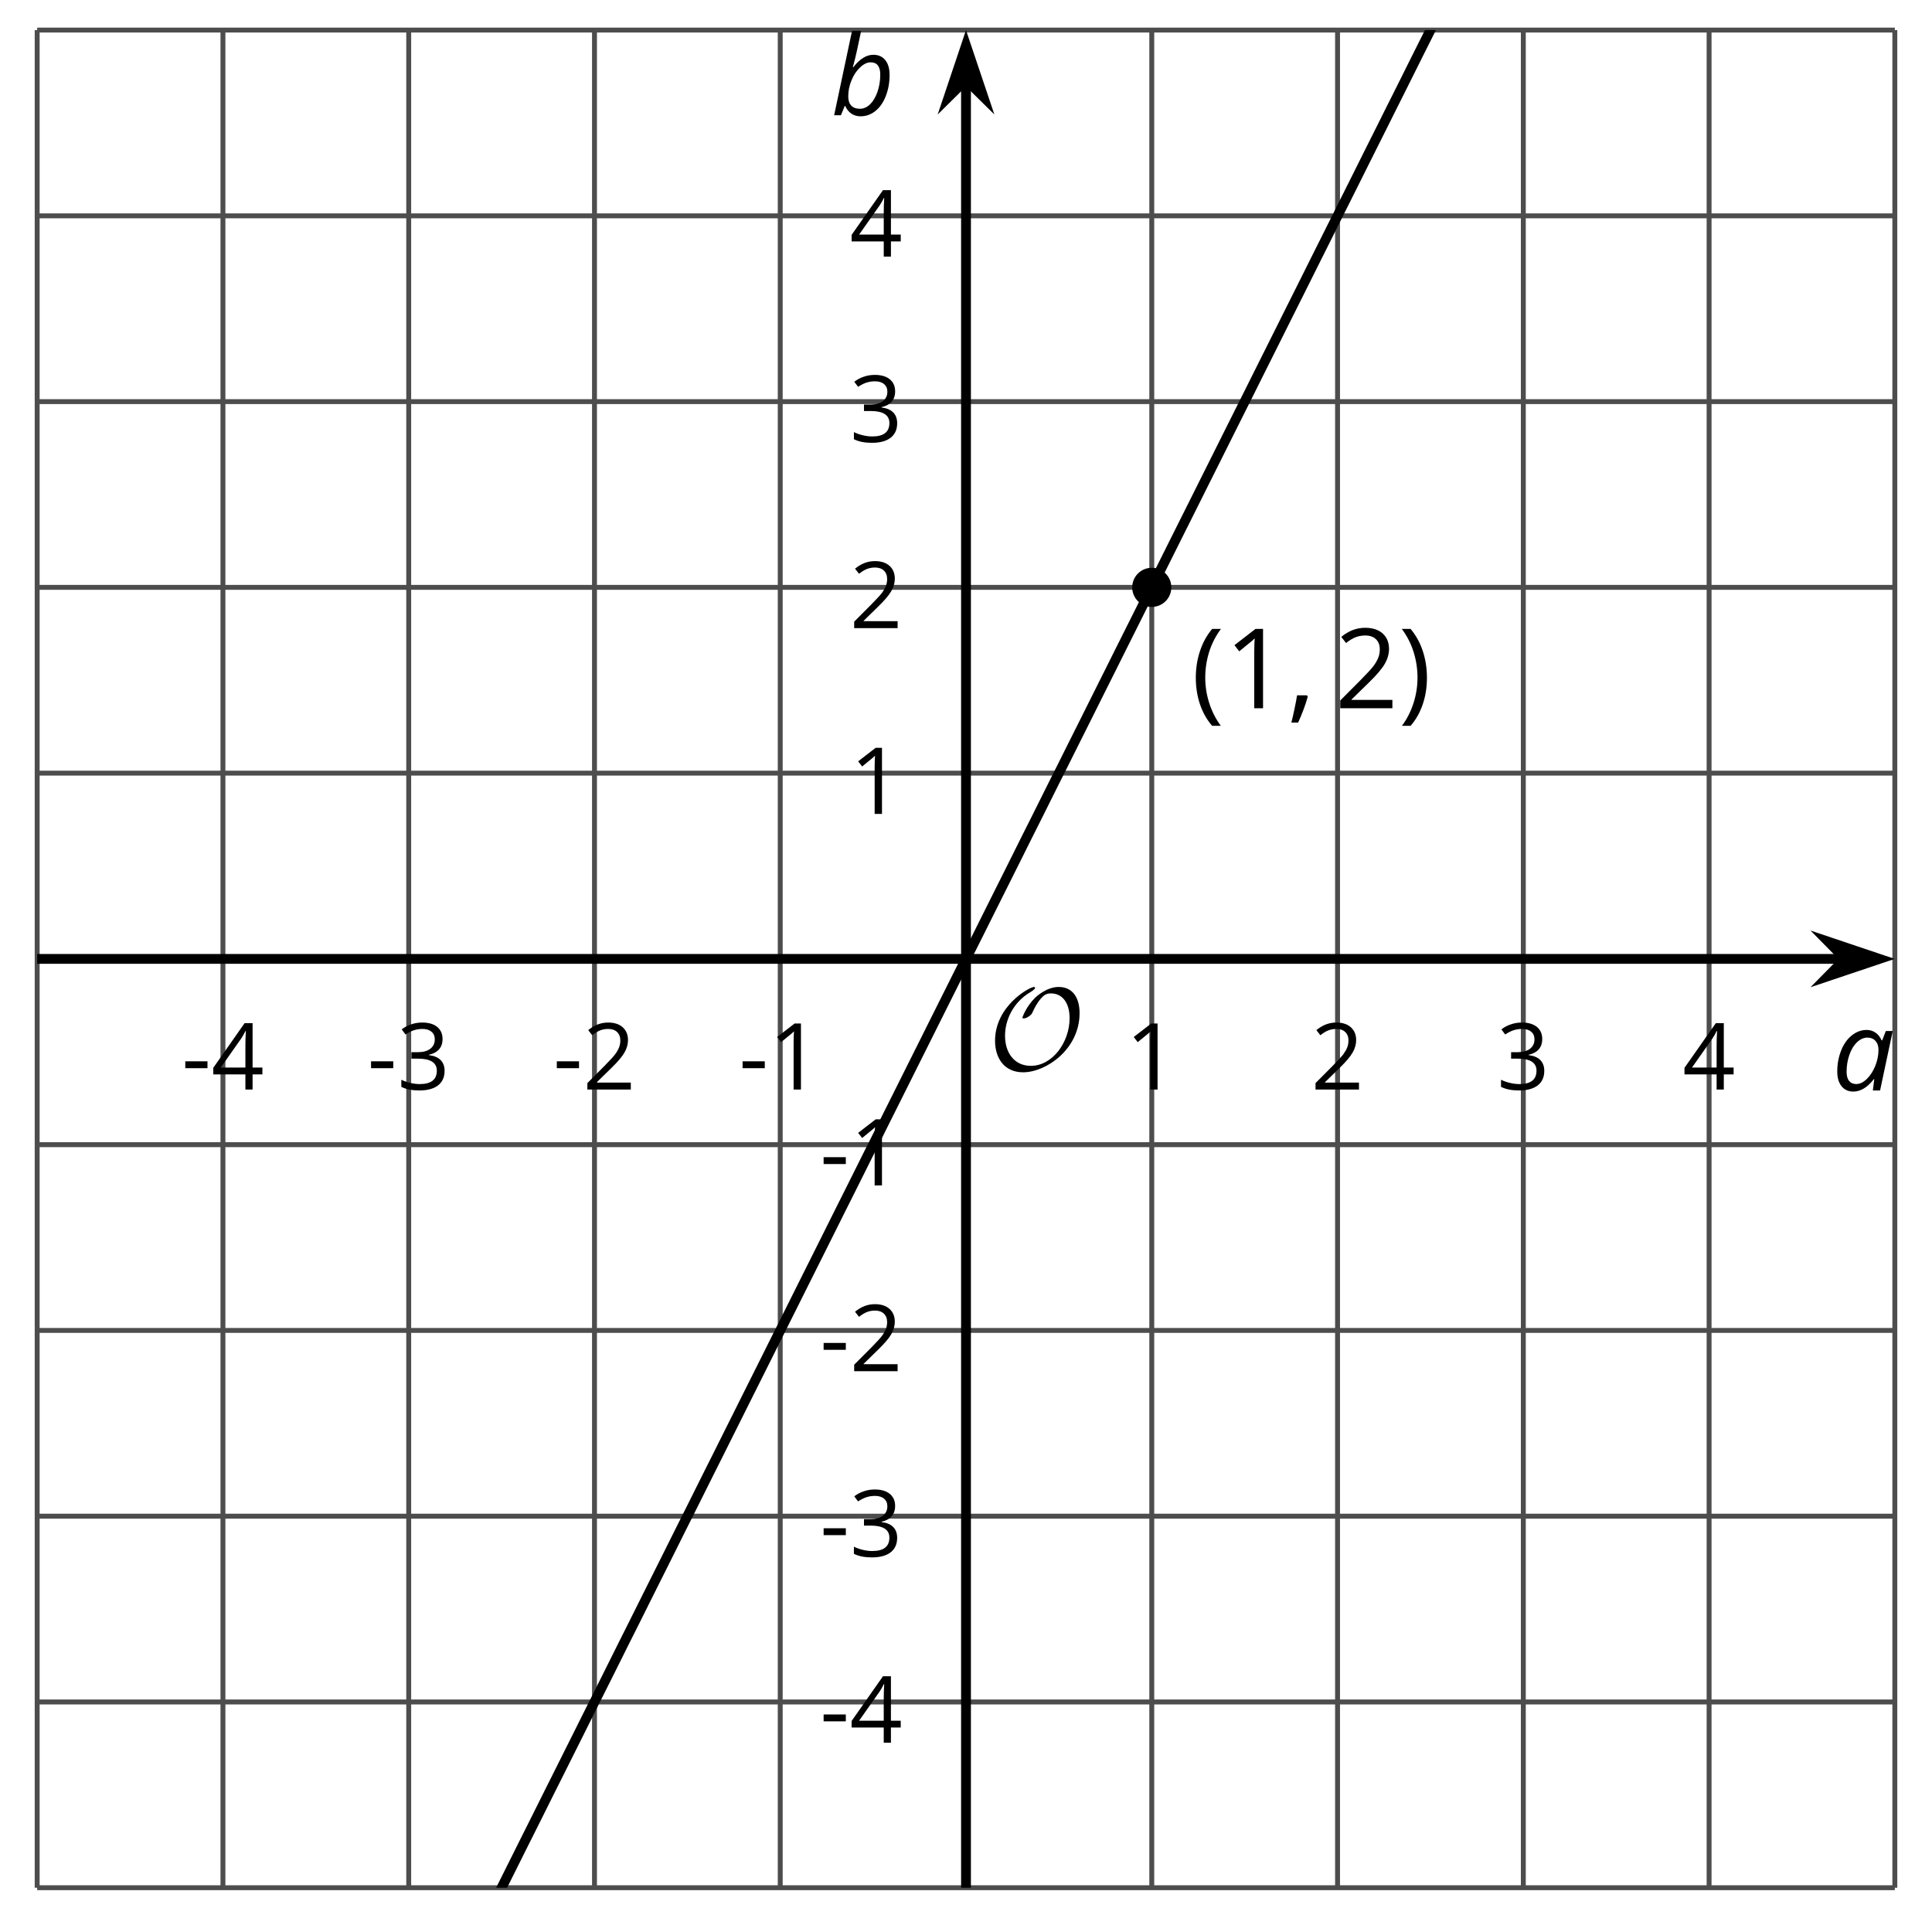 <?xml version='1.0' encoding='UTF-8'?>
<!-- This file was generated by dvisvgm 2.1.3 -->
<svg height='196.739pt' version='1.1' viewBox='-72 -72 196.742 196.739' width='196.742pt' xmlns='http://www.w3.org/2000/svg' xmlns:xlink='http://www.w3.org/1999/xlink'>
<defs>
<clipPath id='clip1'>
<path d='M-68.215 120.234H120.957V-68.938H-68.215Z'/>
</clipPath>
<path d='M0.453 -3.099C0.453 -2.138 0.597 -1.238 0.878 -0.403S1.575 1.166 2.116 1.79H3C2.486 1.094 2.094 0.326 1.823 -0.519S1.414 -2.227 1.414 -3.111C1.414 -4.011 1.547 -4.884 1.812 -5.735C2.083 -6.586 2.481 -7.365 3.011 -8.077H2.116C1.58 -7.436 1.166 -6.691 0.884 -5.84C0.597 -4.989 0.453 -4.077 0.453 -3.099Z' id='g10-8'/>
<path d='M2.895 -3.099C2.895 -4.066 2.751 -4.978 2.47 -5.834C2.188 -6.685 1.773 -7.431 1.232 -8.077H0.337C0.867 -7.365 1.265 -6.586 1.536 -5.735C1.801 -4.884 1.934 -4.011 1.934 -3.111C1.934 -2.227 1.796 -1.359 1.525 -0.519C1.254 0.326 0.862 1.099 0.348 1.79H1.232C1.768 1.171 2.182 0.442 2.464 -0.392C2.751 -1.227 2.895 -2.133 2.895 -3.099Z' id='g10-9'/>
<path d='M1.934 -1.315H0.928C0.878 -0.978 0.796 -0.525 0.674 0.039C0.558 0.602 0.448 1.077 0.348 1.459H1.039C1.232 1.039 1.42 0.586 1.602 0.099C1.785 -0.392 1.923 -0.818 2.017 -1.188L1.934 -1.315Z' id='g10-12'/>
<path d='M0.464 -2.613H3.177V-3.453H0.464V-2.613Z' id='g10-13'/>
<path d='M3.95 0V-8.077H3.177L1.039 -6.425L1.525 -5.796C2.304 -6.431 2.746 -6.79 2.84 -6.873S3.022 -7.039 3.099 -7.116C3.072 -6.691 3.055 -6.238 3.055 -5.757V0H3.95Z' id='g10-17'/>
<path d='M5.862 0V-0.851H1.707V-0.895L3.475 -2.624C4.265 -3.392 4.801 -4.022 5.088 -4.525S5.519 -5.53 5.519 -6.044C5.519 -6.702 5.304 -7.221 4.873 -7.613C4.442 -8 3.845 -8.193 3.088 -8.193C2.21 -8.193 1.403 -7.884 0.657 -7.265L1.144 -6.641C1.514 -6.934 1.845 -7.133 2.144 -7.243C2.448 -7.354 2.762 -7.409 3.099 -7.409C3.564 -7.409 3.928 -7.282 4.188 -7.028C4.448 -6.779 4.58 -6.436 4.58 -6.006C4.58 -5.702 4.53 -5.414 4.425 -5.149S4.166 -4.613 3.961 -4.332S3.326 -3.586 2.68 -2.928L0.552 -0.79V0H5.862Z' id='g10-18'/>
<path d='M5.558 -6.177C5.558 -6.801 5.343 -7.293 4.906 -7.657C4.47 -8.011 3.862 -8.193 3.077 -8.193C2.597 -8.193 2.144 -8.122 1.713 -7.967C1.276 -7.823 0.895 -7.613 0.564 -7.354L1.028 -6.735C1.431 -6.994 1.785 -7.171 2.099 -7.265S2.746 -7.409 3.099 -7.409C3.564 -7.409 3.934 -7.298 4.199 -7.072C4.475 -6.845 4.608 -6.536 4.608 -6.144C4.608 -5.652 4.425 -5.265 4.055 -4.983C3.685 -4.707 3.188 -4.569 2.558 -4.569H1.751V-3.779H2.547C4.088 -3.779 4.856 -3.287 4.856 -2.309C4.856 -1.215 4.16 -0.669 2.762 -0.669C2.409 -0.669 2.033 -0.713 1.635 -0.807C1.243 -0.895 0.867 -1.028 0.519 -1.199V-0.326C0.856 -0.166 1.199 -0.05 1.558 0.011C1.912 0.077 2.304 0.11 2.729 0.11C3.713 0.11 4.47 -0.099 5.006 -0.508C5.541 -0.923 5.807 -1.519 5.807 -2.287C5.807 -2.823 5.652 -3.26 5.337 -3.591S4.541 -4.127 3.895 -4.21V-4.254C4.425 -4.365 4.834 -4.586 5.127 -4.912C5.414 -5.238 5.558 -5.663 5.558 -6.177Z' id='g10-19'/>
<path d='M6.243 -1.856V-2.691H5.044V-8.122H4.072L0.238 -2.657V-1.856H4.166V0H5.044V-1.856H6.243ZM4.166 -2.691H1.155L3.68 -6.282C3.834 -6.514 4 -6.807 4.177 -7.16H4.221C4.182 -6.497 4.166 -5.901 4.166 -5.376V-2.691Z' id='g10-20'/>
<use id='g12-13' transform='scale(0.833)' xlink:href='#g10-13'/>
<use id='g12-17' transform='scale(0.833)' xlink:href='#g10-17'/>
<use id='g12-18' transform='scale(0.833)' xlink:href='#g10-18'/>
<use id='g12-19' transform='scale(0.833)' xlink:href='#g10-19'/>
<use id='g12-20' transform='scale(0.833)' xlink:href='#g10-20'/>
<path d='M3.53 -6.166C2.983 -6.166 2.475 -5.978 2.017 -5.608S1.193 -4.724 0.934 -4.066S0.541 -2.702 0.541 -1.934C0.541 -1.298 0.685 -0.801 0.978 -0.436S1.669 0.11 2.182 0.11C2.912 0.11 3.608 -0.309 4.265 -1.155H4.309L4.166 0H4.901L6.188 -6.055H5.486L5.116 -5.105H5.055C4.906 -5.448 4.702 -5.713 4.436 -5.89C4.171 -6.077 3.867 -6.166 3.53 -6.166ZM2.481 -0.657C2.166 -0.657 1.923 -0.762 1.751 -0.972C1.58 -1.177 1.492 -1.492 1.492 -1.912C1.492 -2.514 1.586 -3.083 1.773 -3.624S2.221 -4.597 2.553 -4.912C2.878 -5.227 3.238 -5.387 3.619 -5.387C3.956 -5.387 4.227 -5.276 4.431 -5.05S4.74 -4.525 4.74 -4.144C4.74 -3.597 4.63 -3.05 4.409 -2.497C4.188 -1.956 3.901 -1.508 3.547 -1.171C3.193 -0.829 2.84 -0.657 2.481 -0.657Z' id='g4-65'/>
<path d='M3.011 0.11C3.58 0.11 4.088 -0.072 4.541 -0.442C4.989 -0.807 5.343 -1.315 5.591 -1.967C5.845 -2.624 5.972 -3.337 5.972 -4.105C5.972 -4.74 5.829 -5.243 5.536 -5.608S4.84 -6.155 4.32 -6.155C3.967 -6.155 3.624 -6.055 3.293 -5.845C2.956 -5.646 2.619 -5.326 2.276 -4.89H2.227C2.403 -5.525 2.541 -6.077 2.641 -6.553C2.746 -7.022 2.89 -7.707 3.077 -8.597H2.149L0.326 0H1.017L1.403 -0.939H1.459C1.597 -0.613 1.801 -0.359 2.066 -0.171C2.343 0.017 2.652 0.11 3.011 0.11ZM4.039 -5.387C4.696 -5.387 5.022 -4.967 5.022 -4.133C5.022 -3.514 4.928 -2.928 4.735 -2.376C4.541 -1.829 4.287 -1.403 3.978 -1.105C3.657 -0.807 3.32 -0.657 2.956 -0.657C2.569 -0.657 2.276 -0.762 2.066 -0.983C1.867 -1.193 1.762 -1.508 1.762 -1.912C1.762 -2.47 1.867 -3.011 2.088 -3.541C2.298 -4.072 2.591 -4.514 2.961 -4.862C3.326 -5.21 3.685 -5.387 4.039 -5.387Z' id='g4-66'/>
<path d='M9.289 -5.762C9.289 -7.281 8.62 -8.428 7.161 -8.428C5.918 -8.428 4.866 -7.424 4.782 -7.352C3.826 -6.408 3.467 -5.332 3.467 -5.308C3.467 -5.236 3.527 -5.224 3.587 -5.224C3.814 -5.224 4.005 -5.344 4.184 -5.475C4.399 -5.631 4.411 -5.667 4.543 -5.942C4.651 -6.181 4.926 -6.767 5.368 -7.269C5.655 -7.592 5.894 -7.771 6.372 -7.771C7.532 -7.771 8.273 -6.814 8.273 -5.248C8.273 -2.809 6.539 -0.395 4.328 -0.395C2.63 -0.395 1.698 -1.745 1.698 -3.455C1.698 -5.081 2.534 -6.874 4.28 -7.902C4.399 -7.974 4.758 -8.189 4.758 -8.345C4.758 -8.428 4.663 -8.428 4.639 -8.428C4.22 -8.428 0.681 -6.528 0.681 -2.941C0.681 -1.267 1.554 0.263 3.539 0.263C5.87 0.263 9.289 -2.08 9.289 -5.762Z' id='g5-79'/>
</defs>
<g id='page1'>
<path d='M-68.215 120.234V-68.938M-49.297 120.234V-68.938M-30.379 120.234V-68.938M-11.461 120.234V-68.938M7.453 120.234V-68.938M45.289 120.234V-68.938M64.207 120.234V-68.938M83.125 120.234V-68.938M102.043 120.234V-68.938M120.957 120.234V-68.938' fill='none' stroke='#4d4d4d' stroke-linejoin='bevel' stroke-miterlimit='10.037' stroke-width='0.5'/>
<path d='M-68.215 120.234H120.957M-68.215 101.316H120.957M-68.215 82.398H120.957M-68.215 63.48H120.957M-68.215 44.566H120.957M-68.215 6.73H120.957M-68.215 -12.188H120.957M-68.215 -31.102H120.957M-68.215 -50.02H120.957M-68.215 -68.938H120.957' fill='none' stroke='#4d4d4d' stroke-linejoin='bevel' stroke-miterlimit='10.037' stroke-width='0.5'/>
<path d='M-68.215 25.648H115.664' fill='none' stroke='#000000' stroke-linejoin='bevel' stroke-miterlimit='10.037' stroke-width='1'/>
<path d='M119.383 25.648L114.196 23.902L115.914 25.648L114.196 27.391Z'/>
<path d='M119.383 25.648L114.196 23.902L115.914 25.648L114.196 27.391Z' fill='none' stroke='#000000' stroke-miterlimit='10.037' stroke-width='1'/>
<path d='M26.371 120.234V-63.645' fill='none' stroke='#000000' stroke-linejoin='bevel' stroke-miterlimit='10.037' stroke-width='1'/>
<path d='M26.371 -67.363L24.629 -62.172L26.371 -63.895L28.117 -62.172Z'/>
<path d='M26.371 -67.363L24.629 -62.172L26.371 -63.895L28.117 -62.172Z' fill='none' stroke='#000000' stroke-miterlimit='10.037' stroke-width='1'/>
<g transform='matrix(1 0 0 1 10.911 -171.36)'>
<use x='-64.429' xlink:href='#g12-13' y='210.313'/>
<use x='-61.391' xlink:href='#g12-20' y='210.313'/>
</g>
<g transform='matrix(1 0 0 1 29.828 -171.36)'>
<use x='-64.429' xlink:href='#g12-13' y='210.313'/>
<use x='-61.391' xlink:href='#g12-19' y='210.313'/>
</g>
<g transform='matrix(1 0 0 1 48.745 -171.36)'>
<use x='-64.429' xlink:href='#g12-13' y='210.313'/>
<use x='-61.391' xlink:href='#g12-18' y='210.313'/>
</g>
<g transform='matrix(1 0 0 1 67.663 -171.36)'>
<use x='-64.429' xlink:href='#g12-13' y='210.313'/>
<use x='-61.391' xlink:href='#g12-17' y='210.313'/>
</g>
<g transform='matrix(1 0 0 1 107.016 -171.36)'>
<use x='-64.429' xlink:href='#g12-17' y='210.313'/>
</g>
<g transform='matrix(1 0 0 1 125.934 -171.36)'>
<use x='-64.429' xlink:href='#g12-18' y='210.313'/>
</g>
<g transform='matrix(1 0 0 1 144.851 -171.36)'>
<use x='-64.429' xlink:href='#g12-19' y='210.313'/>
</g>
<g transform='matrix(1 0 0 1 163.768 -171.36)'>
<use x='-64.429' xlink:href='#g12-20' y='210.313'/>
</g>
<g transform='matrix(1 0 0 1 75.915 -104.847)'>
<use x='-64.429' xlink:href='#g12-13' y='210.313'/>
<use x='-61.391' xlink:href='#g12-20' y='210.313'/>
</g>
<g transform='matrix(1 0 0 1 75.915 -123.809)'>
<use x='-64.429' xlink:href='#g12-13' y='210.313'/>
<use x='-61.391' xlink:href='#g12-19' y='210.313'/>
</g>
<g transform='matrix(1 0 0 1 75.915 -142.681)'>
<use x='-64.429' xlink:href='#g12-13' y='210.313'/>
<use x='-61.391' xlink:href='#g12-18' y='210.313'/>
</g>
<g transform='matrix(1 0 0 1 75.915 -161.598)'>
<use x='-64.429' xlink:href='#g12-13' y='210.313'/>
<use x='-61.391' xlink:href='#g12-17' y='210.313'/>
</g>
<g transform='matrix(1 0 0 1 78.954 -199.432)'>
<use x='-64.429' xlink:href='#g12-17' y='210.313'/>
</g>
<g transform='matrix(1 0 0 1 78.954 -218.349)'>
<use x='-64.429' xlink:href='#g12-18' y='210.313'/>
</g>
<g transform='matrix(1 0 0 1 78.954 -237.311)'>
<use x='-64.429' xlink:href='#g12-19' y='210.313'/>
</g>
<g transform='matrix(1 0 0 1 78.954 -256.183)'>
<use x='-64.429' xlink:href='#g12-20' y='210.313'/>
</g>
<path clip-path='url(#clip1)' d='M-68.215 214.816L-67.266 212.918L-66.312 211.016L-65.363 209.113L-64.414 207.215L-63.461 205.312L-62.512 203.41L-61.559 201.512L-60.609 199.609L-59.66 197.707L-58.707 195.805L-57.758 193.906L-56.809 192.004L-55.855 190.102L-54.906 188.203L-53.957 186.301L-53.004 184.398L-52.055 182.5L-51.105 180.598L-50.152 178.695L-49.203 176.793L-48.254 174.895L-47.301 172.992L-46.352 171.09L-45.398 169.191L-44.449 167.289L-43.5 165.387L-42.547 163.488L-41.598 161.586L-40.648 159.684L-39.695 157.781L-38.746 155.883L-37.797 153.98L-36.844 152.078L-35.895 150.18L-34.945 148.277L-33.992 146.375L-33.043 144.477L-32.094 142.574L-31.141 140.672L-30.191 138.773L-29.238 136.871L-28.289 134.969L-27.34 133.066L-26.387 131.168L-25.438 129.266L-24.488 127.363L-23.535 125.465L-22.586 123.563L-21.637 121.66L-20.684 119.762L-19.734 117.859L-18.785 115.957L-17.832 114.055L-16.883 112.156L-15.934 110.254L-14.98 108.352L-14.031 106.453L-13.078 104.551L-12.129 102.648L-11.18 100.75L-10.226 98.848L-9.277 96.945L-8.328 95.043L-7.375 93.145L-6.426 91.242L-5.476 89.34L-4.523 87.441L-3.574 85.539L-2.625 83.637L-1.672 81.738L-0.723 79.836L0.227 77.934L1.18 76.035L2.129 74.133L3.082 72.23L4.031 70.328L4.981 68.43L5.934 66.527L6.883 64.625L7.832 62.727L8.785 60.824L9.734 58.922L10.684 57.023L11.637 55.121L12.586 53.219L13.535 51.316L14.488 49.418L15.438 47.516L16.387 45.613L17.34 43.715L18.289 41.812L19.242 39.91L20.191 38.012L21.141 36.109L22.094 34.207L23.043 32.305L23.992 30.406L24.945 28.504L25.895 26.602L26.844 24.703L27.797 22.801L28.746 20.898L29.695 19L30.648 17.098L31.598 15.195L32.546 13.293L33.5 11.395L34.449 9.492L35.398 7.59L36.351 5.691L37.3 3.789L38.254 1.887L39.203 -0.012L40.152 -1.914L41.105 -3.816L42.054 -5.719L43.004 -7.617L43.957 -9.52L44.906 -11.422L45.855 -13.32L46.808 -15.223L47.757 -17.125L48.707 -19.023L49.66 -20.926L50.609 -22.828L51.562 -24.73L52.511 -26.629L53.461 -28.531L54.414 -30.434L55.363 -32.332L56.312 -34.234L57.265 -36.137L58.214 -38.035L59.164 -39.938L60.117 -41.84L61.066 -43.738L62.015 -45.641L62.968 -47.543L63.918 -49.445L64.867 -51.344L65.82 -53.246L66.769 -55.148L67.718 -57.047L68.672 -58.949L69.621 -60.852L70.574 -62.75L71.523 -64.652L72.472 -66.555L73.425 -68.453L74.375 -70.355L75.324 -72.258L76.277 -74.16L77.226 -76.059L78.175 -77.961L79.129 -79.863L80.078 -81.762L81.027 -83.664L81.98 -85.566L82.929 -87.465L83.879 -89.367L84.832 -91.27L85.781 -93.172L86.734 -95.07L87.683 -96.973L88.632 -98.875L89.586 -100.773L90.535 -102.676L91.484 -104.578L92.437 -106.477L93.386 -108.379L94.336 -110.281L95.289 -112.184L96.238 -114.082L97.187 -115.984L98.14 -117.887L99.089 -119.785L100.039 -121.688L100.992 -123.59L101.941 -125.488L102.894 -127.391L103.843 -129.293L104.793 -131.195L105.746 -133.094L106.695 -134.996L107.644 -136.898L108.597 -138.797L109.547 -140.699L110.496 -142.602L111.449 -144.5L112.398 -146.402L113.347 -148.305L114.3 -150.203L115.25 -152.105L116.199 -154.008L117.152 -155.91L118.101 -157.809L119.054 -159.711L120.004 -161.613L120.953 -163.512' fill='none' stroke='#000000' stroke-linejoin='bevel' stroke-miterlimit='10.037' stroke-width='1'/>
<path clip-path='url(#clip1)' d='M47.281 -12.188C47.281 -13.285 46.39 -14.18 45.289 -14.18C44.187 -14.18 43.296 -13.285 43.296 -12.188C43.296 -11.086 44.187 -10.195 45.289 -10.195C46.39 -10.195 47.281 -11.086 47.281 -12.188Z'/>
<g transform='matrix(1 0 0 1 113.749 -210.19)'>
<use x='-64.429' xlink:href='#g10-8' y='210.313'/>
<use x='-61.079' xlink:href='#g10-17' y='210.313'/>
<use x='-54.594' xlink:href='#g10-12' y='210.313'/>
<use x='-49.819' xlink:href='#g10-18' y='210.313'/>
<use x='-43.334' xlink:href='#g10-9' y='210.313'/>
</g>
<g transform='matrix(1 0 0 1 93.077 -173.38)'>
<use x='-64.429' xlink:href='#g5-79' y='210.313'/>
</g>
<g transform='matrix(1 0 0 1 178.982 -171.264)'>
<use x='-64.429' xlink:href='#g4-65' y='210.313'/>
</g>
<g transform='matrix(1 0 0 1 77.047 -270.579)'>
<use x='-64.429' xlink:href='#g4-66' y='210.313'/>
</g>
</g>
</svg>